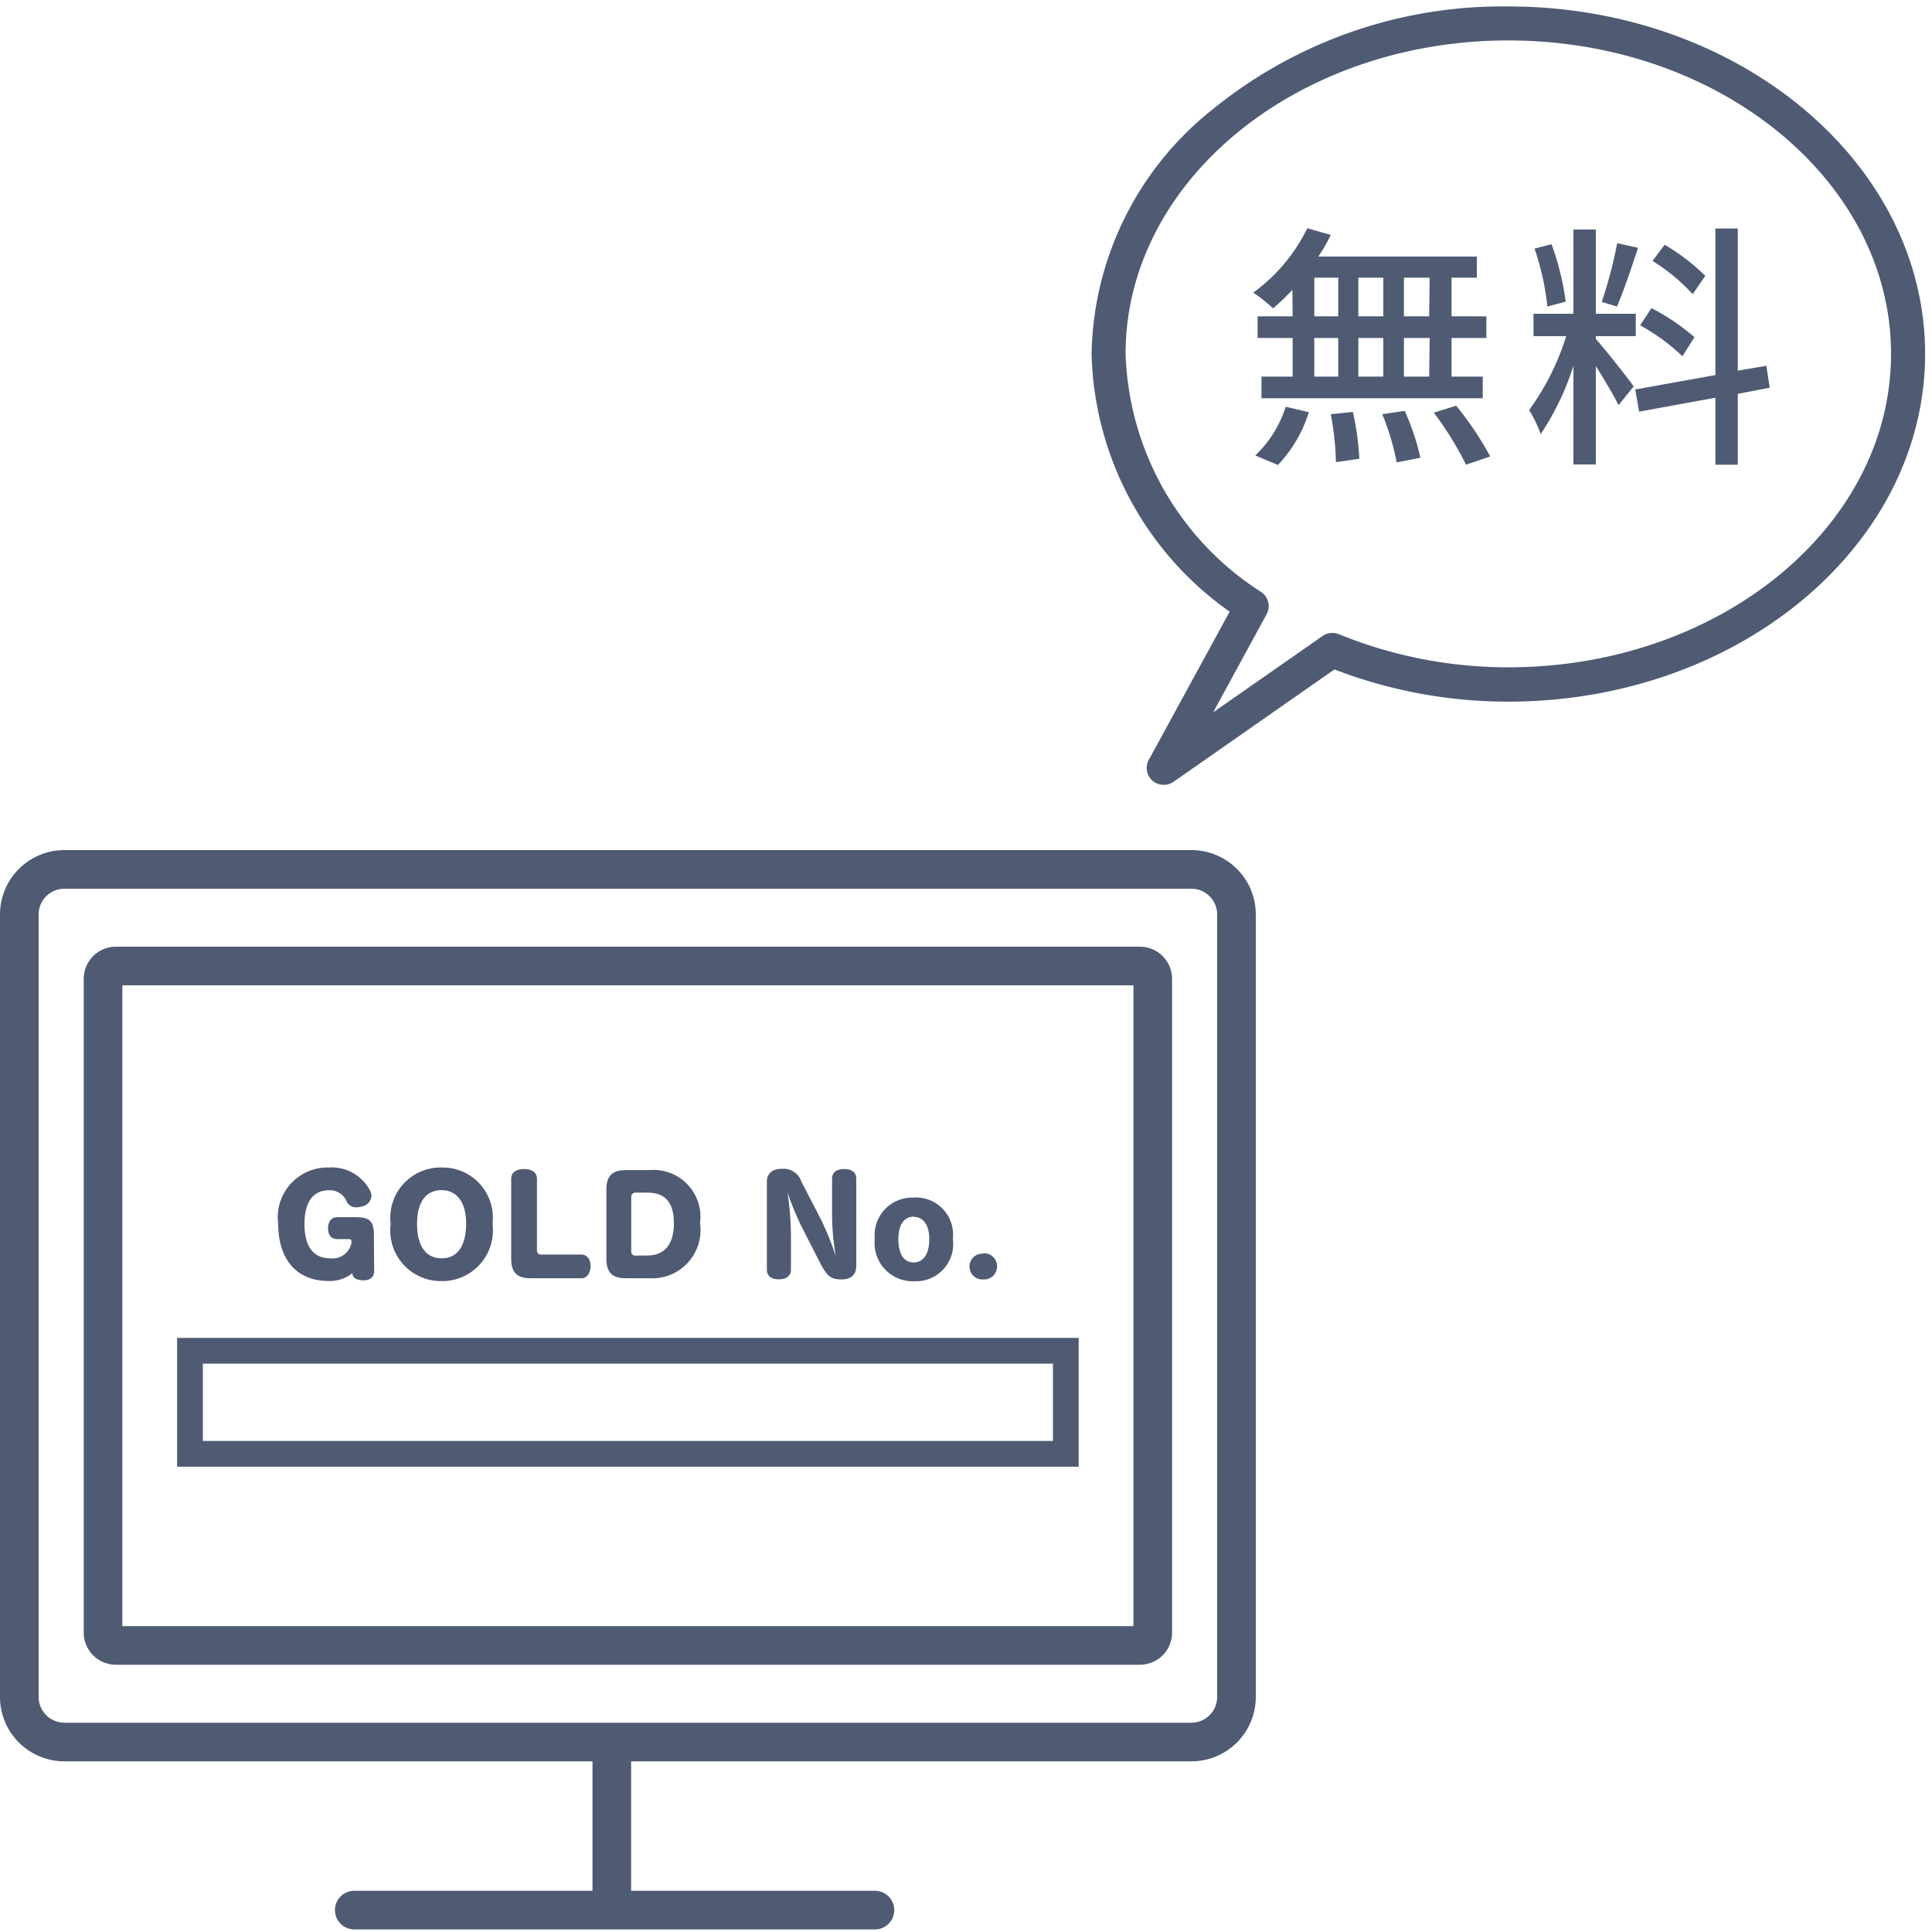 <svg xmlns="http://www.w3.org/2000/svg" xmlns:xlink="http://www.w3.org/1999/xlink" width="30" height="30" viewBox="0 0 30 30"><rect x="0" y="0" width="30" height="30" fill="#333333" stroke="none"/><defs><clipPath id="b"><rect width="30" height="30"/></clipPath></defs><g id="a" clip-path="url(#b)"><rect width="30" height="30" fill="#fff"/><g transform="translate(16.999 -0.85)"><g transform="translate(0.001 1)"><path d="M6.423,1C2.881,1,0,3.4,0,6.345a4.988,4.988,0,0,0,2.158,3.984L.883,12.671a.214.214,0,0,0,.31.278l2.523-1.761a7.446,7.446,0,0,0,2.706.5c3.541,0,6.422-2.4,6.422-5.345S9.964,1,6.423,1Zm0,10.262a7,7,0,0,1-2.654-.514.216.216,0,0,0-.2.023L1.694,12.077l.932-1.71a.214.214,0,0,0-.066-.278A4.608,4.608,0,0,1,.429,6.345c0-2.711,2.689-4.917,5.994-4.917s5.994,2.206,5.994,4.917S9.728,11.262,6.423,11.262Z" transform="translate(-0.001 -1)" fill="#4f5b73"/><path d="M6.422.95c3.569,0,6.472,2.42,6.472,5.395s-2.9,5.4-6.472,5.4a7.5,7.5,0,0,1-2.7-.5l-2.5,1.746a.269.269,0,0,1-.327-.02.263.263,0,0,1-.055-.323l1.255-2.3a5.044,5.044,0,0,1-2.144-4,4.952,4.952,0,0,1,1.9-3.816A7.131,7.131,0,0,1,6.422.95Zm0,10.69c3.513,0,6.372-2.375,6.372-5.3S9.936,1.05,6.422,1.05A7.031,7.031,0,0,0,1.916,2.606,4.854,4.854,0,0,0,.051,6.345a4.954,4.954,0,0,0,2.138,3.944l.035.026L.927,12.7a.163.163,0,0,0,.034.2.167.167,0,0,0,.2.012L3.71,11.131l.025.01A7.4,7.4,0,0,0,6.422,11.64Zm0-10.262c3.333,0,6.044,2.228,6.044,4.967s-2.711,4.967-6.043,4.967a7.053,7.053,0,0,1-2.672-.518.169.169,0,0,0-.156.018L1.722,12.118l-.073-.065.932-1.71a.164.164,0,0,0-.051-.213A4.657,4.657,0,0,1,.379,6.345C.379,3.606,3.09,1.378,6.422,1.378Zm0,9.834c3.277,0,5.943-2.183,5.943-4.867S9.7,1.478,6.422,1.478.479,3.661.479,6.345a4.559,4.559,0,0,0,2.109,3.7.264.264,0,0,1,.081.343l-.83,1.523,1.7-1.186a.269.269,0,0,1,.25-.028A6.954,6.954,0,0,0,6.423,11.212Z" transform="translate(-0.001 -1)" fill="#4f5b73"/></g></g><path d="M2.892-1.988H2.5v-.6h.4Zm0,.936H2.5v-.6h.4Zm-1.784-.6H1.48v.6H1.108Zm1.072,0v.6H1.792v-.6Zm-.388-.336v-.6H2.18v.6Zm-.684-.6H1.48v.6H1.108Zm-.336.6H.228v.336H.772v.6H.288v.336H3.724v-.336H3.24v-.6h.54v-.336H3.24v-.6h.392v-.328H1.172a2.8,2.8,0,0,0,.192-.336L1-3.356a2.689,2.689,0,0,1-.84,1,2.433,2.433,0,0,1,.308.244,3.355,3.355,0,0,0,.3-.288ZM.544.32A2.1,2.1,0,0,0,1.024-.5L.664-.584A1.784,1.784,0,0,1,.192.172Zm.82-.788a4.42,4.42,0,0,1,.08.744L1.808.224a4.439,4.439,0,0,0-.1-.728Zm.8,0A3.919,3.919,0,0,1,2.388.28L2.756.208A3.7,3.7,0,0,0,2.512-.52Zm.8-.024a5,5,0,0,1,.5.808L3.84.188A5.016,5.016,0,0,0,3.312-.6ZM7.18-2.616A3.227,3.227,0,0,0,6.548-3.1l-.188.252a2.9,2.9,0,0,1,.624.516Zm-.168.952a3.465,3.465,0,0,0-.668-.452l-.176.268a3.061,3.061,0,0,1,.656.48Zm-1.2-1.46a7.075,7.075,0,0,1-.24.912l.236.072c.1-.228.224-.6.328-.912Zm-.8.908a4.135,4.135,0,0,0-.22-.892l-.264.068a4.136,4.136,0,0,1,.2.9Zm.468.536H6.1v-.348H5.48V-3.336H5.132v1.308h-.62v.348H5.02A3.953,3.953,0,0,1,4.444-.532a1.99,1.99,0,0,1,.18.372,4.155,4.155,0,0,0,.508-1.06V.312H5.48V-1.216c.132.212.284.464.352.608L6.068-.9c-.084-.12-.468-.608-.588-.736Zm2.7.8-.052-.34-.444.076V-3.352H7.336v2.276L6.092-.852l.06.344L7.336-.724V.316h.348v-1.1Z" transform="translate(19.3 6.9)" fill="#4f5b73"/><rect width="19.5" height="14.15" rx="1" transform="translate(0 13.2)" fill="#fff"/><path d="M1,.6A.4.4,0,0,0,.6,1V13.15a.4.4,0,0,0,.4.4H18.5a.4.4,0,0,0,.4-.4V1a.4.4,0,0,0-.4-.4H1M1,0H18.5a1,1,0,0,1,1,1V13.15a1,1,0,0,1-1,1H1a1,1,0,0,1-1-1V1A1,1,0,0,1,1,0Z" transform="translate(0 13.2)" fill="#4f5b73"/><path d="M251.76,163.76h-8.085a.3.3,0,1,1,0-.6h8.085a.3.3,0,0,1,0,.6Z" transform="translate(-238.174 -133.8)" fill="#4f5b73"/><path d="M248.1,163.46h-.6v-2.715h.6Z" transform="translate(-238.3 -133.8)" fill="#4f5b73"/><path d="M.6.6v9.95H16.3V.6H.6M.5,0H16.4a.5.5,0,0,1,.5.5V10.65a.5.5,0,0,1-.5.5H.5a.5.5,0,0,1-.5-.5V.5A.5.5,0,0,1,.5,0Z" transform="translate(1.3 14.7)" fill="#4f5b73"/><path d="M1.556-.592c0-.22-.062-.282-.284-.282H.984C.892-.874.844-.8.844-.7s.048.166.14.166h.19c.026,0,.034.018.034.044v.016a.3.3,0,0,1-.33.238c-.25,0-.4-.168-.4-.532,0-.308.11-.524.378-.524a.278.278,0,0,1,.272.164.158.158,0,0,0,.154.1.37.37,0,0,0,.1-.016.18.18,0,0,0,.136-.16A.186.186,0,0,0,1.5-1.28a.67.67,0,0,0-.644-.366A.773.773,0,0,0,.07-.77c0,.528.266.886.784.886a.581.581,0,0,0,.3-.074.374.374,0,0,0,.068-.05V0c0,.046.044.106.168.106s.17-.06.17-.152ZM2.608-1.646a.781.781,0,0,0-.792.876.787.787,0,0,0,.8.888.788.788,0,0,0,.782-.89A.78.78,0,0,0,2.608-1.646Zm0,.352c.242,0,.38.2.38.512,0,.348-.13.546-.38.546s-.382-.2-.382-.534S2.36-1.294,2.606-1.294ZM4.088-1.47c0-.094-.072-.152-.2-.152s-.2.058-.2.152V-.232c0,.218.09.306.308.306h.784c.092,0,.14-.094.14-.19s-.048-.178-.14-.178H4.152a.06.06,0,0,1-.064-.058ZM5.844.074A.749.749,0,0,0,6.62-.782a.727.727,0,0,0-.778-.824H5.476c-.22,0-.31.088-.31.306V-.232c0,.218.09.306.31.306ZM5.616-.278A.06.06,0,0,1,5.552-.34v-.848a.065.065,0,0,1,.06-.068H5.8c.282,0,.414.154.414.476s-.142.5-.41.5Zm2.862.1c.116.226.176.27.34.27.142,0,.228-.07.228-.21V-1.47c0-.094-.06-.152-.188-.152s-.188.058-.188.152V-.9a4,4,0,0,0,.058.634A4.19,4.19,0,0,0,8.47-.894l-.276-.532a.29.29,0,0,0-.3-.2c-.14,0-.236.064-.236.2V-.062c0,.092.058.152.186.152s.188-.06.188-.152v-.5a4.755,4.755,0,0,0-.054-.7,4.241,4.241,0,0,0,.264.622Zm1.464-1a.582.582,0,0,0-.608.64.592.592,0,0,0,.612.658.578.578,0,0,0,.6-.658A.577.577,0,0,0,9.942-1.18Zm0,.3c.152,0,.238.136.238.344s-.078.362-.242.362S9.7-.318,9.7-.534,9.782-.884,9.946-.884Zm1.076.57a.2.2,0,0,0-.214.2.2.2,0,0,0,.214.2.2.2,0,0,0,.214-.2A.2.2,0,0,0,11.022-.314Z" transform="translate(4.25 19.775)" fill="#4f5b73"/><path d="M.4.4V1.6H13.6V.4H.4M0,0H14V2H0Z" transform="translate(2.75 20.775)" fill="#4f5b73"/></g></svg>